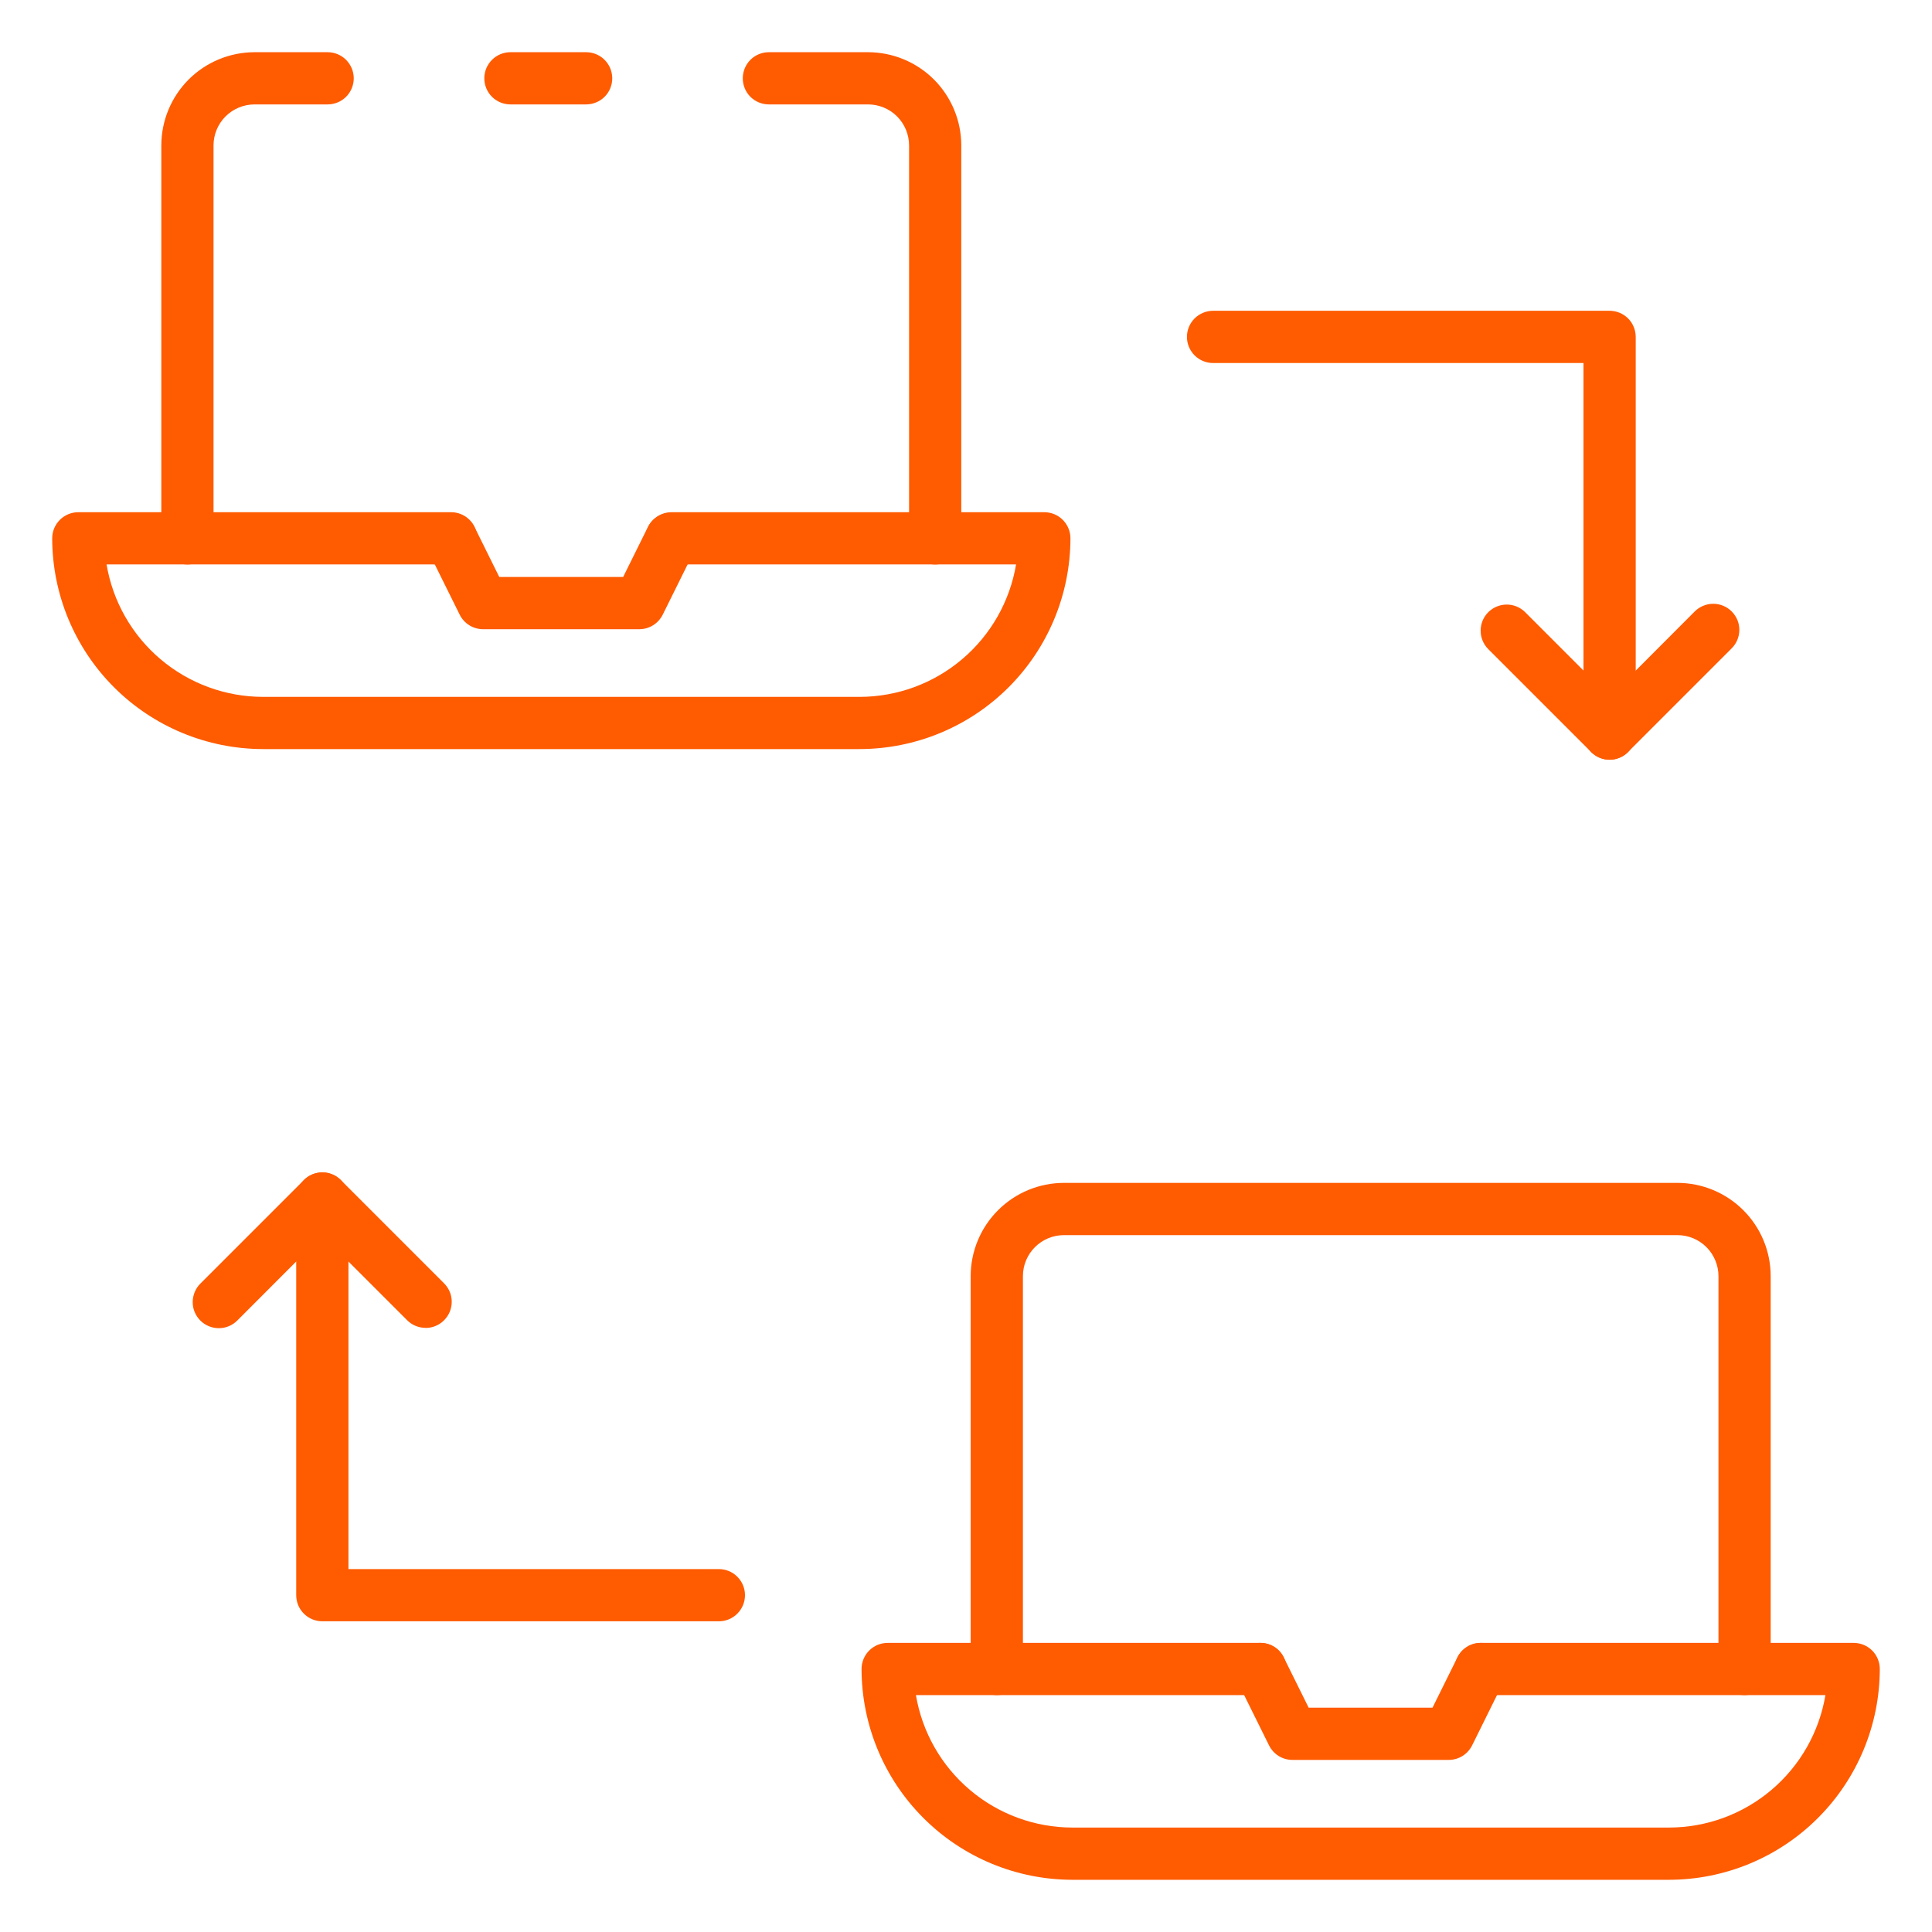 <?xml version="1.0" encoding="UTF-8"?> <svg xmlns="http://www.w3.org/2000/svg" width="50" height="50" viewBox="0 0 50 50" fill="none"> <path d="M45.15 43.869C44.97 43.869 44.798 43.797 44.672 43.671C44.545 43.544 44.474 43.372 44.474 43.193V33.026C44.474 32.745 44.361 32.475 44.163 32.276C43.964 32.077 43.694 31.965 43.412 31.965H27.534C27.253 31.965 26.983 32.077 26.784 32.276C26.585 32.475 26.473 32.745 26.473 33.026V43.193C26.473 43.372 26.401 43.544 26.275 43.671C26.148 43.797 25.976 43.869 25.797 43.869C25.618 43.869 25.446 43.797 25.319 43.671C25.192 43.544 25.121 43.372 25.121 43.193V33.026C25.122 32.386 25.376 31.773 25.829 31.321C26.281 30.868 26.894 30.614 27.534 30.613H43.412C44.052 30.614 44.665 30.868 45.118 31.321C45.57 31.773 45.825 32.386 45.825 33.026V43.193C45.825 43.372 45.754 43.544 45.627 43.671C45.501 43.797 45.329 43.869 45.15 43.869Z" fill="#FF5B00"></path> <path d="M43.194 48.649H27.752C26.306 48.647 24.919 48.072 23.897 47.049C22.874 46.026 22.299 44.639 22.297 43.193C22.297 43.014 22.369 42.842 22.495 42.715C22.622 42.589 22.794 42.518 22.973 42.518H32.62C32.799 42.518 32.971 42.589 33.097 42.715C33.224 42.842 33.295 43.014 33.295 43.193C33.295 43.373 33.224 43.544 33.097 43.671C32.971 43.798 32.799 43.869 32.62 43.869H23.704C23.865 44.826 24.36 45.696 25.101 46.323C25.842 46.951 26.781 47.296 27.752 47.297H43.194C44.165 47.296 45.104 46.951 45.845 46.323C46.586 45.696 47.081 44.826 47.242 43.869H38.323C38.144 43.869 37.972 43.798 37.845 43.671C37.719 43.544 37.647 43.373 37.647 43.193C37.647 43.014 37.719 42.842 37.845 42.715C37.972 42.589 38.144 42.518 38.323 42.518H47.973C48.152 42.518 48.324 42.589 48.451 42.715C48.578 42.842 48.649 43.014 48.649 43.193C48.647 44.639 48.072 46.026 47.049 47.049C46.027 48.072 44.64 48.647 43.194 48.649Z" fill="#FF5B00"></path> <path d="M37.494 45.546H33.451C33.325 45.547 33.201 45.512 33.093 45.446C32.986 45.379 32.899 45.284 32.843 45.171L32.012 43.493C31.932 43.332 31.92 43.147 31.977 42.977C32.034 42.807 32.157 42.667 32.318 42.587C32.478 42.508 32.664 42.495 32.834 42.553C33.004 42.61 33.144 42.732 33.223 42.893L33.868 44.195H37.073L37.718 42.893C37.797 42.732 37.938 42.61 38.107 42.553C38.277 42.495 38.463 42.508 38.624 42.587C38.784 42.667 38.907 42.807 38.964 42.977C39.021 43.147 39.009 43.332 38.929 43.493L38.098 45.171C38.042 45.283 37.956 45.378 37.85 45.444C37.743 45.511 37.62 45.546 37.494 45.546Z" fill="#FF5B00"></path> <path d="M15.169 2.702H13.21C13.03 2.702 12.859 2.631 12.732 2.505C12.605 2.378 12.534 2.206 12.534 2.027C12.534 1.848 12.605 1.676 12.732 1.549C12.859 1.422 13.03 1.351 13.21 1.351H15.169C15.348 1.351 15.52 1.422 15.647 1.549C15.774 1.676 15.845 1.848 15.845 2.027C15.845 2.206 15.774 2.378 15.647 2.505C15.52 2.631 15.348 2.702 15.169 2.702Z" fill="#FF5B00"></path> <path d="M4.851 14.608C4.671 14.608 4.5 14.537 4.373 14.41C4.246 14.283 4.175 14.111 4.175 13.932V3.763C4.176 3.124 4.43 2.511 4.882 2.058C5.334 1.606 5.948 1.352 6.587 1.351H8.479C8.658 1.351 8.83 1.422 8.957 1.549C9.083 1.676 9.155 1.848 9.155 2.027C9.155 2.206 9.083 2.378 8.957 2.505C8.83 2.631 8.658 2.702 8.479 2.702H6.587C6.306 2.703 6.036 2.814 5.837 3.013C5.638 3.212 5.526 3.482 5.526 3.763V13.932C5.526 14.111 5.455 14.283 5.328 14.41C5.202 14.537 5.03 14.608 4.851 14.608Z" fill="#FF5B00"></path> <path d="M24.202 14.608C24.023 14.608 23.851 14.537 23.724 14.41C23.598 14.283 23.527 14.111 23.527 13.932V3.763C23.526 3.482 23.415 3.212 23.216 3.013C23.017 2.814 22.747 2.703 22.466 2.702H19.898C19.719 2.702 19.547 2.631 19.42 2.505C19.294 2.378 19.223 2.206 19.223 2.027C19.223 1.848 19.294 1.676 19.42 1.549C19.547 1.422 19.719 1.351 19.898 1.351H22.466C23.105 1.352 23.718 1.606 24.171 2.058C24.623 2.511 24.877 3.124 24.878 3.763V13.932C24.878 14.111 24.807 14.283 24.68 14.41C24.553 14.537 24.381 14.608 24.202 14.608Z" fill="#FF5B00"></path> <path d="M22.248 19.386H6.806C5.36 19.384 3.974 18.809 2.951 17.787C1.928 16.764 1.353 15.378 1.351 13.931C1.351 13.752 1.422 13.581 1.549 13.454C1.676 13.327 1.848 13.256 2.027 13.256H11.674C11.853 13.256 12.025 13.327 12.151 13.454C12.278 13.581 12.349 13.752 12.349 13.931C12.349 14.111 12.278 14.283 12.151 14.409C12.025 14.536 11.853 14.607 11.674 14.607H2.758C2.919 15.565 3.414 16.434 4.155 17.061C4.896 17.689 5.835 18.034 6.806 18.035H22.248C23.219 18.034 24.158 17.689 24.899 17.061C25.64 16.434 26.135 15.565 26.296 14.607H17.38C17.201 14.607 17.029 14.536 16.903 14.409C16.776 14.283 16.705 14.111 16.705 13.931C16.705 13.752 16.776 13.581 16.903 13.454C17.029 13.327 17.201 13.256 17.38 13.256H27.027C27.206 13.256 27.378 13.327 27.505 13.454C27.631 13.581 27.703 13.752 27.703 13.931C27.701 15.378 27.126 16.764 26.103 17.787C25.081 18.809 23.694 19.384 22.248 19.386Z" fill="#FF5B00"></path> <path d="M16.548 16.284H12.505C12.379 16.284 12.255 16.249 12.147 16.183C12.04 16.116 11.953 16.021 11.897 15.908L11.066 14.231C10.991 14.071 10.982 13.888 11.04 13.722C11.098 13.555 11.219 13.418 11.377 13.339C11.536 13.261 11.718 13.247 11.886 13.302C12.054 13.356 12.194 13.474 12.276 13.63L12.921 14.932H16.127L16.772 13.63C16.854 13.474 16.994 13.356 17.162 13.302C17.33 13.247 17.513 13.261 17.671 13.339C17.829 13.418 17.95 13.555 18.008 13.722C18.067 13.888 18.057 14.071 17.982 14.231L17.151 15.908C17.095 16.02 17.009 16.115 16.903 16.181C16.797 16.248 16.674 16.283 16.548 16.284Z" fill="#FF5B00"></path> <path d="M41.657 19.662C41.477 19.662 41.306 19.59 41.179 19.464C41.052 19.337 40.981 19.165 40.981 18.986V9.395H31.394C31.215 9.395 31.043 9.324 30.916 9.197C30.789 9.07 30.718 8.898 30.718 8.719C30.718 8.54 30.789 8.368 30.916 8.241C31.043 8.115 31.215 8.043 31.394 8.043H41.657C41.836 8.043 42.008 8.115 42.135 8.241C42.261 8.368 42.332 8.54 42.332 8.719V18.986C42.332 19.165 42.261 19.337 42.135 19.464C42.008 19.59 41.836 19.662 41.657 19.662Z" fill="#FF5B00"></path> <path d="M41.658 19.662C41.479 19.662 41.307 19.591 41.181 19.464L38.508 16.791C38.385 16.664 38.317 16.493 38.319 16.316C38.32 16.139 38.391 15.969 38.516 15.844C38.642 15.719 38.811 15.648 38.988 15.646C39.166 15.644 39.336 15.713 39.464 15.836L41.658 18.031L43.852 15.832C43.914 15.768 43.989 15.716 44.072 15.681C44.154 15.645 44.242 15.627 44.332 15.626C44.422 15.625 44.511 15.642 44.594 15.676C44.677 15.71 44.752 15.76 44.816 15.824C44.879 15.887 44.929 15.963 44.964 16.046C44.998 16.129 45.015 16.218 45.014 16.308C45.013 16.397 44.994 16.486 44.959 16.568C44.923 16.651 44.872 16.725 44.807 16.788L42.136 19.459C42.074 19.523 41.999 19.573 41.917 19.608C41.835 19.643 41.747 19.661 41.658 19.662Z" fill="#FF5B00"></path> <path d="M18.605 41.959H8.342C8.163 41.959 7.991 41.888 7.864 41.761C7.737 41.634 7.666 41.463 7.666 41.283V31.017C7.666 30.837 7.737 30.665 7.864 30.539C7.991 30.412 8.163 30.341 8.342 30.341C8.521 30.341 8.693 30.412 8.82 30.539C8.946 30.665 9.018 30.837 9.018 31.017V40.608H18.605C18.784 40.608 18.956 40.679 19.082 40.806C19.209 40.932 19.28 41.104 19.28 41.283C19.28 41.463 19.209 41.634 19.082 41.761C18.956 41.888 18.784 41.959 18.605 41.959Z" fill="#FF5B00"></path> <path d="M11.014 34.365C10.835 34.365 10.663 34.294 10.536 34.167L8.341 31.972L6.149 34.167C6.086 34.232 6.012 34.283 5.929 34.319C5.847 34.354 5.758 34.373 5.669 34.373C5.579 34.374 5.49 34.357 5.407 34.323C5.324 34.289 5.248 34.239 5.185 34.176C5.122 34.112 5.071 34.037 5.037 33.954C5.003 33.871 4.986 33.782 4.987 33.692C4.988 33.602 5.007 33.514 5.042 33.431C5.077 33.349 5.129 33.274 5.193 33.212L7.865 30.54C7.992 30.413 8.164 30.342 8.343 30.342C8.522 30.342 8.694 30.413 8.82 30.54L11.493 33.213C11.587 33.308 11.652 33.428 11.678 33.559C11.704 33.69 11.69 33.826 11.639 33.95C11.588 34.073 11.501 34.178 11.39 34.253C11.279 34.327 11.149 34.367 11.015 34.367L11.014 34.365Z" fill="#FF5B00"></path> </svg> 
